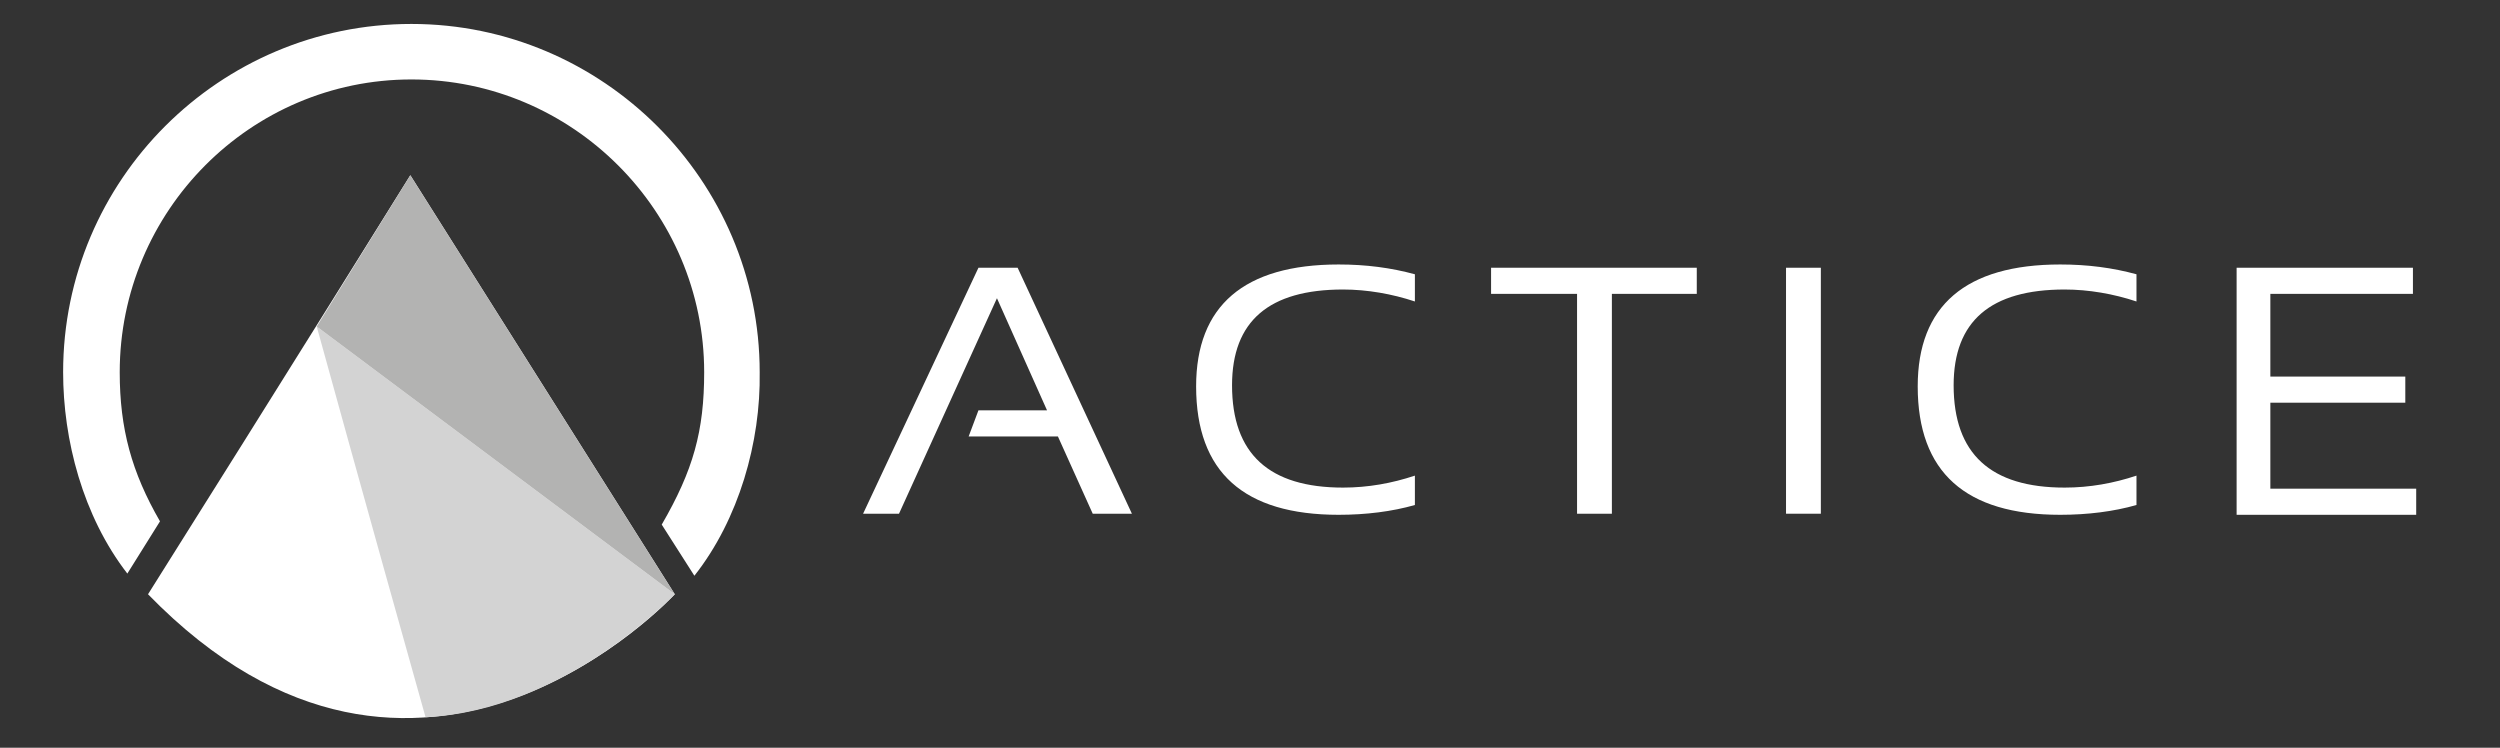 <?xml version="1.0" encoding="utf-8"?>
<!-- Generator: Adobe Illustrator 21.0.2, SVG Export Plug-In . SVG Version: 6.00 Build 0)  -->
<svg version="1.1" id="Layer_2" xmlns="http://www.w3.org/2000/svg" xmlns:xlink="http://www.w3.org/1999/xlink" x="0px" y="0px"
	 viewBox="0 0 229.7 68.7" style="enable-background:new 0 0 229.7 68.7;" xml:space="preserve">
<rect x="0" y="0" width="229.7" height="68.7" fill="#333333" stroke="none"/>
<style type="text/css">
	.st0{enable-background:new    ;}
	.st1{fill:#FFFFFF;}
	.st2{fill:#D3D3D3;}
	.st3{fill:#B3B3B2;}
</style>
<g class="st0">
	<path class="st1" d="M82.6,47.2h-3.3l10.6-22.6h3.6L104,47.2h-3.6l-3.2-7.1H89l0.9-2.4h6.3l-4.6-10.3L82.6,47.2z"/>
	<path class="st1" d="M130,46.4c-2.1,0.6-4.5,0.9-7,0.9c-8.7,0-13.1-3.9-13.1-11.8c0-7.4,4.4-11.2,13.1-11.2c2.5,0,4.8,0.3,7,0.9
		v2.5c-2.1-0.7-4.4-1.1-6.6-1.1c-6.8,0-10.2,2.9-10.2,8.8c0,6.3,3.4,9.4,10.2,9.4c2.3,0,4.5-0.4,6.6-1.1V46.4z"/>
	<path class="st1" d="M155.9,24.6V27h-7.8v20.2h-3.2V27H137v-2.4H155.9z"/>
	<path class="st1" d="M167.3,24.6v22.6h-3.2V24.6H167.3z"/>
	<path class="st1" d="M196.3,46.4c-2.1,0.6-4.5,0.9-7,0.9c-8.7,0-13.1-3.9-13.1-11.8c0-7.4,4.4-11.2,13.1-11.2c2.5,0,4.8,0.3,7,0.9
		v2.5c-2.1-0.7-4.4-1.1-6.6-1.1c-6.8,0-10.2,2.9-10.2,8.8c0,6.3,3.4,9.4,10.2,9.4c2.3,0,4.5-0.4,6.6-1.1V46.4z"/>
	<path class="st1" d="M221.7,24.6V27h-13.1v7.6h12.4v2.4h-12.4v7.9H222v2.4h-16.5V24.6H221.7z"/>
</g>
<path class="st1" d="M63.8,52.9l-3-4.7c2.9-5,3.9-8.6,3.9-14c0-14.8-12.1-26.9-26.9-26.9S11,19.4,11,34.2c0,5.2,1.1,9.2,3.7,13.7
	l-3,4.8c-4.1-5.3-5.9-12.3-5.9-18.5c0-17.7,14.4-32,32-32s32,14.4,32,32C69.9,40.6,67.9,47.7,63.8,52.9z"/>
<g>
	<path class="st1" d="M37.7,16.1L62,54.6c0,0-23.5,25.6-48.4,0C25.5,35.7,37.7,16.1,37.7,16.1z"/>
</g>
<g>
	<path class="st2" d="M29.1,30L62,54.6c0,0-10.1,10.7-22.9,11.3C33.7,46.7,29.1,30,29.1,30z"/>
</g>
<g>
	<polygon class="st3" points="62,54.6 37.7,16.1 29.1,30 	"/>
</g>
</svg>
